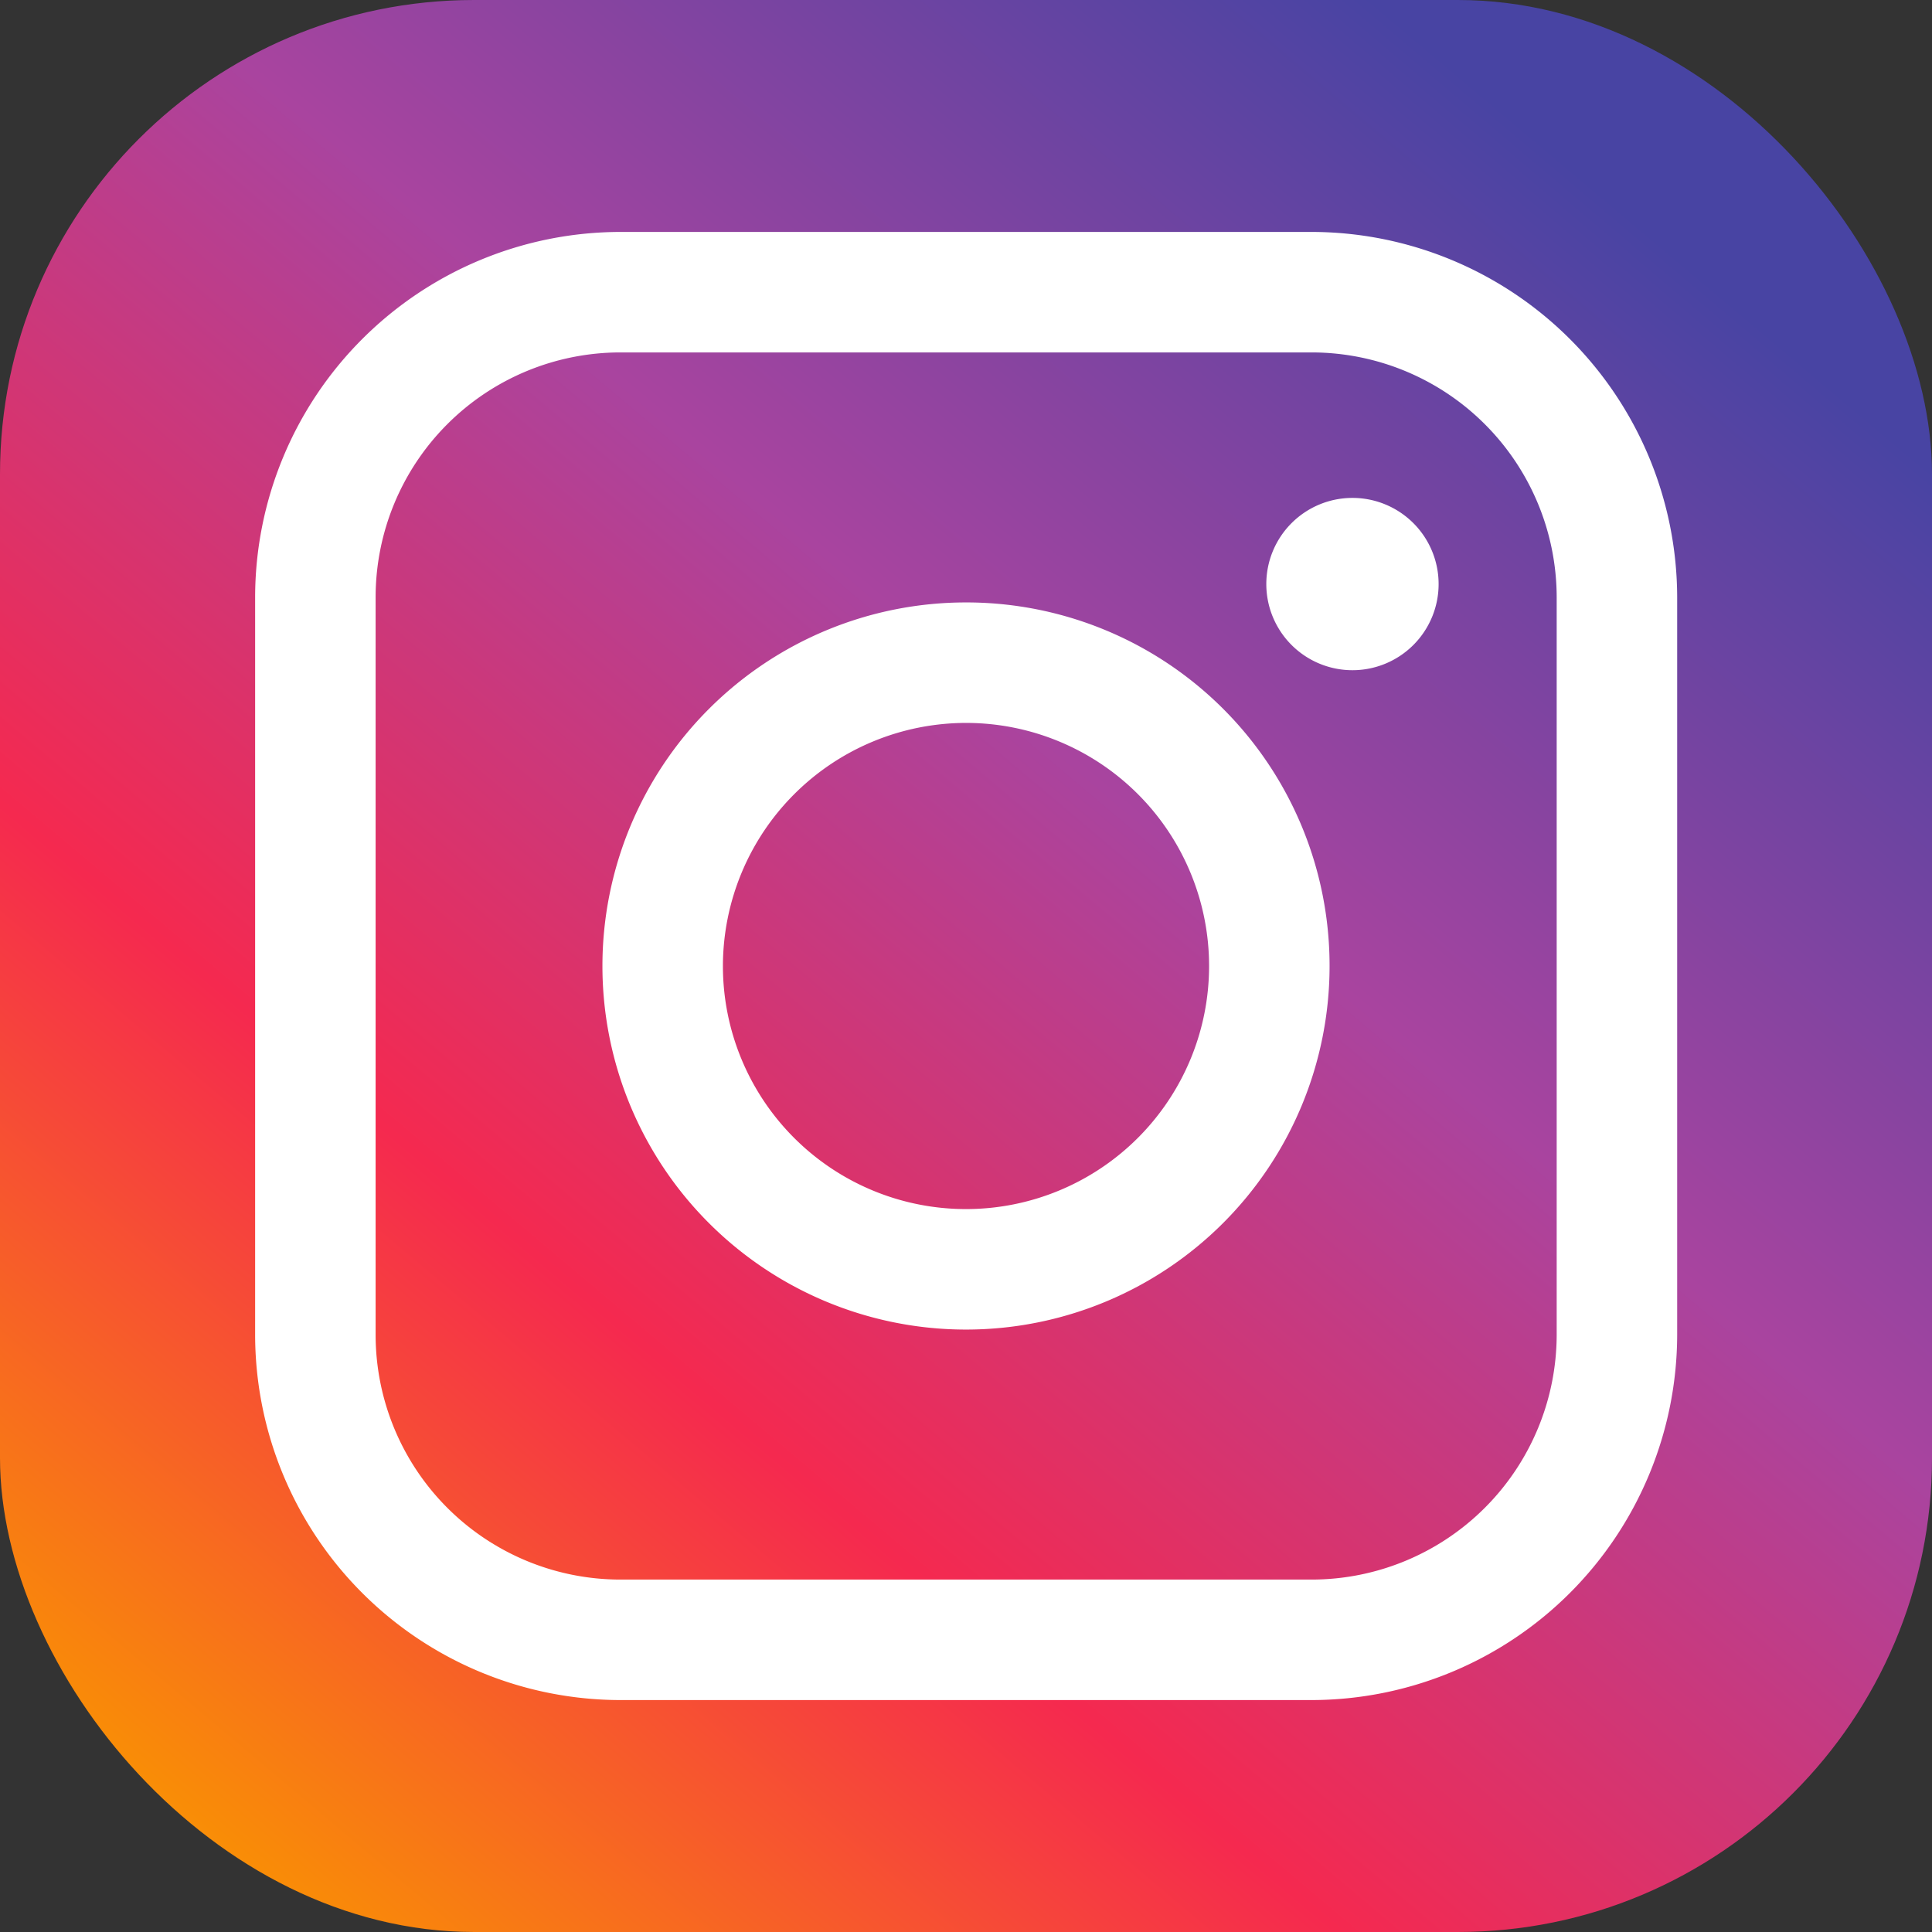 <?xml version="1.0" encoding="UTF-8"?> <svg xmlns="http://www.w3.org/2000/svg" xmlns:xlink="http://www.w3.org/1999/xlink" viewBox="0 0 64.14 64.14"><rect x="0" y="0" width="64.14" height="64.14" fill="#333333" stroke="none"/> <defs> <style>.cls-1{fill:url(#Безымянный_градиент_34);}.cls-2{fill:#fff;}</style> <linearGradient id="Безымянный_градиент_34" x1="-1.26" y1="71.63" x2="54.02" y2="6.02" gradientUnits="userSpaceOnUse"> <stop offset="0" stop-color="#fbdc2e"></stop> <stop offset="0.16" stop-color="#f98c07"></stop> <stop offset="0.41" stop-color="#f5294f"></stop> <stop offset="0.69" stop-color="#a9449f"></stop> <stop offset="0.99" stop-color="#4844a3"></stop> </linearGradient> </defs> <g id="Слой_2" data-name="Слой 2"> <g id="Слой_1-2" data-name="Слой 1"> <rect class="cls-1" width="64.14" height="64.14" rx="15.74"></rect> <path class="cls-2" d="M43.54,11.7a8.14,8.14,0,0,1,8.14,8.13V44.31a8.14,8.14,0,0,1-8.14,8.13H20.6a8.13,8.13,0,0,1-8.13-8.13V19.83A8.13,8.13,0,0,1,20.6,11.7H43.54m0-4H20.6A12.14,12.14,0,0,0,8.47,19.83V44.31A12.14,12.14,0,0,0,20.6,56.44H43.54A12.15,12.15,0,0,0,55.68,44.31V19.83A12.15,12.15,0,0,0,43.54,7.7Z"></path> <path class="cls-2" d="M44.9,22.25a2.86,2.86,0,1,1,2.86-2.86A2.86,2.86,0,0,1,44.9,22.25Z"></path> <path class="cls-2" d="M32.07,24A8.07,8.07,0,1,1,24,32.07,8.08,8.08,0,0,1,32.07,24m0-4A12.07,12.07,0,1,0,44.14,32.07,12.06,12.06,0,0,0,32.07,20Z"></path> </g> </g> </svg> 